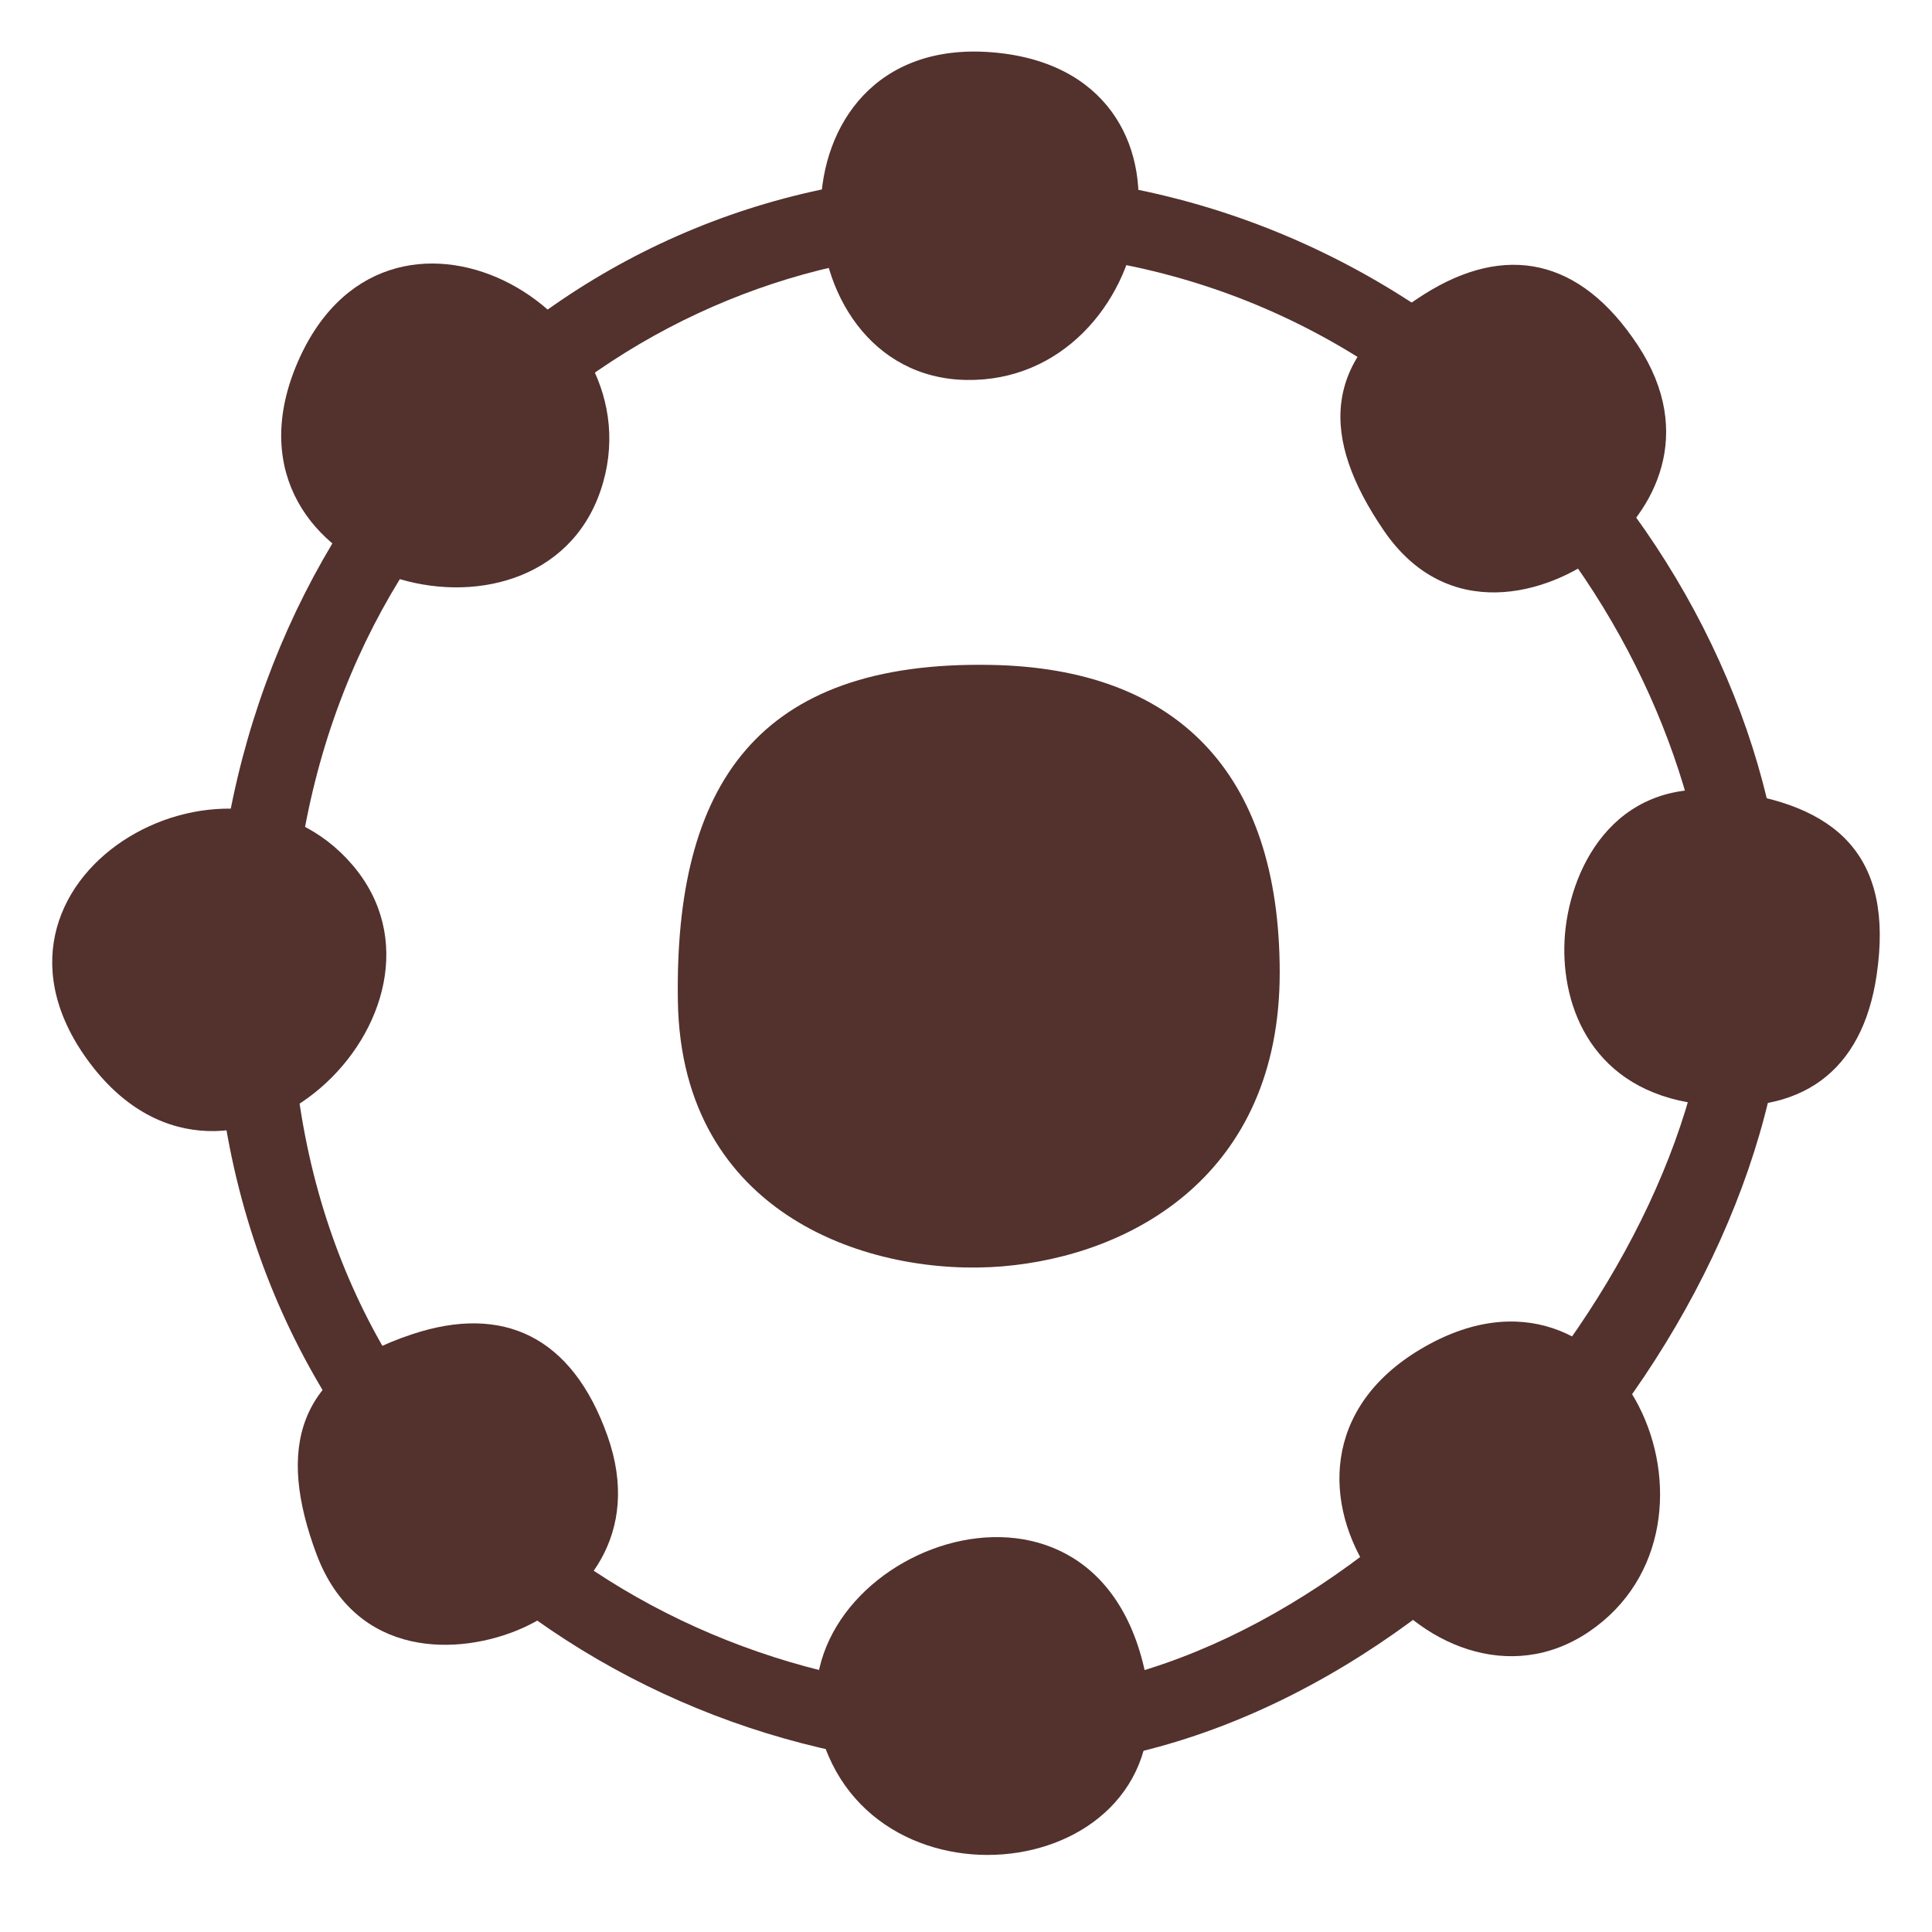 <svg width="74" height="74" viewBox="0 0 74 74" fill="none" xmlns="http://www.w3.org/2000/svg">
<path d="M38.31 67.751C23.515 67.751 8.191 56.489 8.191 37.631C8.191 20.255 21.022 6.646 37.401 6.646C55.687 6.646 68.415 22.454 68.415 36.649C68.415 50.843 53.81 67.751 38.296 67.751H38.31ZM37.416 9.594C24.497 9.594 11.138 20.093 11.138 37.646C11.138 55.199 24.952 64.833 38.325 64.833C51.699 64.833 65.512 48.703 65.512 36.663C65.512 25.607 55.511 9.594 37.431 9.594H37.416Z" fill="#53312D"/>
<path d="M37.973 2.001C29.145 1.312 29.688 14.421 37.005 14.553C44.323 14.685 46.801 2.69 37.973 2.001Z" fill="#53312D"/>
<path d="M43.649 63.237C41.053 54.761 29.058 60.084 31.61 66.947C34.161 73.81 46.245 71.713 43.649 63.237Z" fill="#53312D"/>
<path d="M11.329 14.046C7.986 22.243 20.641 25.719 23.001 18.797C25.362 11.876 14.687 5.849 11.329 14.046Z" fill="#53312D"/>
<path d="M54.413 51.675C46.802 56.206 54.808 66.602 60.865 62.496C66.921 58.391 62.023 47.143 54.413 51.675Z" fill="#53312D"/>
<path d="M3.47 40.755C8.822 47.809 18.251 38.688 13.5 33.13C8.749 27.573 -1.883 33.702 3.47 40.755Z" fill="#53312D"/>
<path d="M37.974 25.468C29 25.292 25.832 30.072 25.964 38.342C26.096 46.613 33.414 48.915 38.385 48.505C43.356 48.094 49.016 44.985 49.016 37.257C49.016 29.529 45.013 25.6 37.974 25.468Z" fill="#53312D"/>
<path d="M54.544 11.274C50.585 13.767 50.57 16.758 53.004 20.322C55.438 23.885 59.28 22.785 61.333 21.187C63.386 19.588 64.955 16.612 62.741 13.239C60.527 9.866 57.653 9.309 54.544 11.274Z" fill="#53312D"/>
<path d="M71.877 37.367C72.566 32.748 70.323 30.783 66.026 30.285C61.73 29.786 60.058 33.423 59.926 36.018C59.794 38.614 61.026 41.752 65.029 42.28C69.032 42.808 71.334 41.004 71.877 37.367Z" fill="#53312D"/>
<path d="M15.787 51.104C11.343 52.57 10.61 55.474 12.12 59.521C13.631 63.568 17.619 63.422 19.995 62.366C22.371 61.31 24.614 58.788 23.265 54.99C21.916 51.192 19.276 49.946 15.787 51.104Z" fill="#53312D"/>
</svg>
